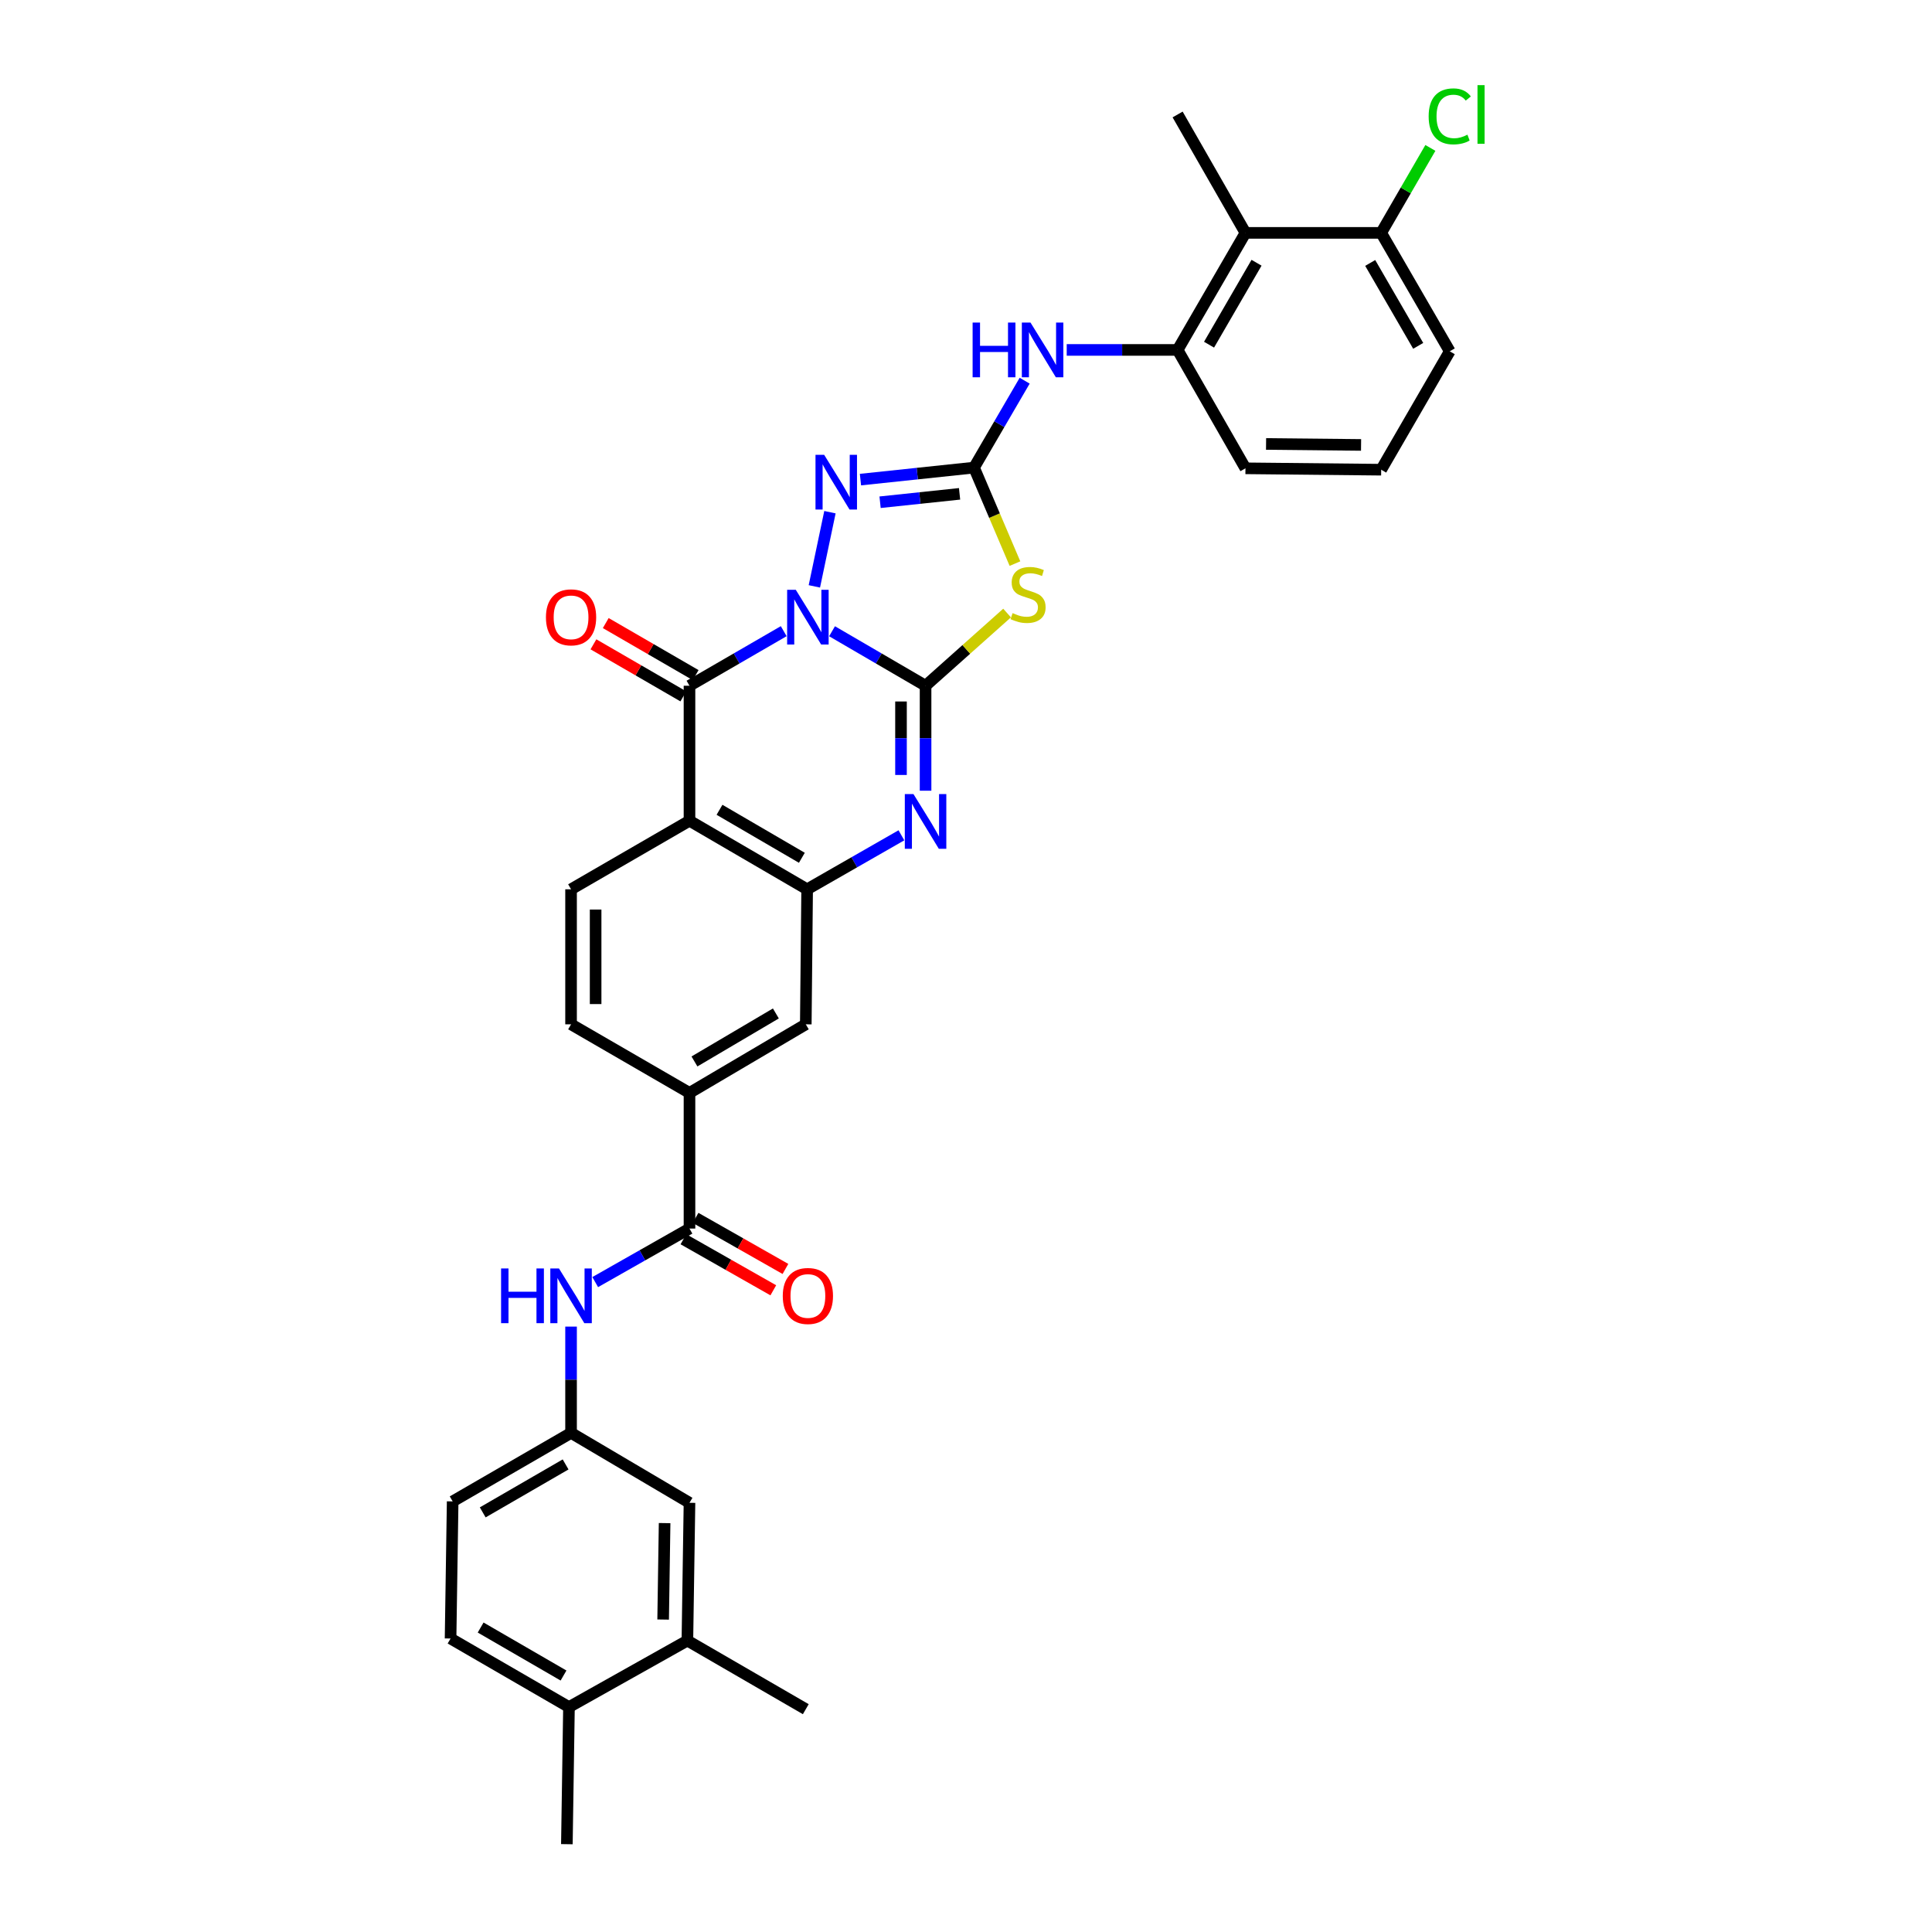 <?xml version='1.0' encoding='iso-8859-1'?>
<svg version='1.1' baseProfile='full'
              xmlns='http://www.w3.org/2000/svg'
                      xmlns:rdkit='http://www.rdkit.org/xml'
                      xmlns:xlink='http://www.w3.org/1999/xlink'
                  xml:space='preserve'
width='1000px' height='1000px' viewBox='0 0 1000 1000'>
<!-- END OF HEADER -->
<rect style='opacity:1.0;fill:#FFFFFF;stroke:none' width='1000' height='1000' x='0' y='0'> </rect>
<path class='bond-0' d='M 430.665,326.734 L 454.869,340.835' style='fill:none;fill-rule:evenodd;stroke:#0000FF;stroke-width:6px;stroke-linecap:butt;stroke-linejoin:miter;stroke-opacity:1' />
<path class='bond-0' d='M 454.869,340.835 L 479.073,354.937' style='fill:none;fill-rule:evenodd;stroke:#000000;stroke-width:6px;stroke-linecap:butt;stroke-linejoin:miter;stroke-opacity:1' />
<path class='bond-1' d='M 405.652,326.694 L 381.265,340.816' style='fill:none;fill-rule:evenodd;stroke:#0000FF;stroke-width:6px;stroke-linecap:butt;stroke-linejoin:miter;stroke-opacity:1' />
<path class='bond-1' d='M 381.265,340.816 L 356.878,354.937' style='fill:none;fill-rule:evenodd;stroke:#000000;stroke-width:6px;stroke-linecap:butt;stroke-linejoin:miter;stroke-opacity:1' />
<path class='bond-4' d='M 421.512,303.504 L 429.578,265.106' style='fill:none;fill-rule:evenodd;stroke:#0000FF;stroke-width:6px;stroke-linecap:butt;stroke-linejoin:miter;stroke-opacity:1' />
<path class='bond-2' d='M 479.073,354.937 L 500.169,336.123' style='fill:none;fill-rule:evenodd;stroke:#000000;stroke-width:6px;stroke-linecap:butt;stroke-linejoin:miter;stroke-opacity:1' />
<path class='bond-2' d='M 500.169,336.123 L 521.264,317.308' style='fill:none;fill-rule:evenodd;stroke:#CCCC00;stroke-width:6px;stroke-linecap:butt;stroke-linejoin:miter;stroke-opacity:1' />
<path class='bond-5' d='M 479.073,354.937 L 479.073,382.103' style='fill:none;fill-rule:evenodd;stroke:#000000;stroke-width:6px;stroke-linecap:butt;stroke-linejoin:miter;stroke-opacity:1' />
<path class='bond-5' d='M 479.073,382.103 L 479.073,409.269' style='fill:none;fill-rule:evenodd;stroke:#0000FF;stroke-width:6px;stroke-linecap:butt;stroke-linejoin:miter;stroke-opacity:1' />
<path class='bond-5' d='M 466.358,363.087 L 466.358,382.103' style='fill:none;fill-rule:evenodd;stroke:#000000;stroke-width:6px;stroke-linecap:butt;stroke-linejoin:miter;stroke-opacity:1' />
<path class='bond-5' d='M 466.358,382.103 L 466.358,401.12' style='fill:none;fill-rule:evenodd;stroke:#0000FF;stroke-width:6px;stroke-linecap:butt;stroke-linejoin:miter;stroke-opacity:1' />
<path class='bond-6' d='M 356.878,354.937 L 356.878,424.811' style='fill:none;fill-rule:evenodd;stroke:#000000;stroke-width:6px;stroke-linecap:butt;stroke-linejoin:miter;stroke-opacity:1' />
<path class='bond-16' d='M 360.064,349.436 L 336.8,335.967' style='fill:none;fill-rule:evenodd;stroke:#000000;stroke-width:6px;stroke-linecap:butt;stroke-linejoin:miter;stroke-opacity:1' />
<path class='bond-16' d='M 336.8,335.967 L 313.536,322.499' style='fill:none;fill-rule:evenodd;stroke:#FF0000;stroke-width:6px;stroke-linecap:butt;stroke-linejoin:miter;stroke-opacity:1' />
<path class='bond-16' d='M 353.693,360.439 L 330.429,346.971' style='fill:none;fill-rule:evenodd;stroke:#000000;stroke-width:6px;stroke-linecap:butt;stroke-linejoin:miter;stroke-opacity:1' />
<path class='bond-16' d='M 330.429,346.971 L 307.165,333.503' style='fill:none;fill-rule:evenodd;stroke:#FF0000;stroke-width:6px;stroke-linecap:butt;stroke-linejoin:miter;stroke-opacity:1' />
<path class='bond-33' d='M 525.341,291.722 L 514.749,266.877' style='fill:none;fill-rule:evenodd;stroke:#CCCC00;stroke-width:6px;stroke-linecap:butt;stroke-linejoin:miter;stroke-opacity:1' />
<path class='bond-33' d='M 514.749,266.877 L 504.156,242.031' style='fill:none;fill-rule:evenodd;stroke:#000000;stroke-width:6px;stroke-linecap:butt;stroke-linejoin:miter;stroke-opacity:1' />
<path class='bond-3' d='M 504.156,242.031 L 474.765,245.138' style='fill:none;fill-rule:evenodd;stroke:#000000;stroke-width:6px;stroke-linecap:butt;stroke-linejoin:miter;stroke-opacity:1' />
<path class='bond-3' d='M 474.765,245.138 L 445.374,248.244' style='fill:none;fill-rule:evenodd;stroke:#0000FF;stroke-width:6px;stroke-linecap:butt;stroke-linejoin:miter;stroke-opacity:1' />
<path class='bond-3' d='M 496.675,255.607 L 476.101,257.782' style='fill:none;fill-rule:evenodd;stroke:#000000;stroke-width:6px;stroke-linecap:butt;stroke-linejoin:miter;stroke-opacity:1' />
<path class='bond-3' d='M 476.101,257.782 L 455.528,259.956' style='fill:none;fill-rule:evenodd;stroke:#0000FF;stroke-width:6px;stroke-linecap:butt;stroke-linejoin:miter;stroke-opacity:1' />
<path class='bond-9' d='M 504.156,242.031 L 517.262,219.537' style='fill:none;fill-rule:evenodd;stroke:#000000;stroke-width:6px;stroke-linecap:butt;stroke-linejoin:miter;stroke-opacity:1' />
<path class='bond-9' d='M 517.262,219.537 L 530.367,197.044' style='fill:none;fill-rule:evenodd;stroke:#0000FF;stroke-width:6px;stroke-linecap:butt;stroke-linejoin:miter;stroke-opacity:1' />
<path class='bond-34' d='M 466.567,432.35 L 442.171,446.324' style='fill:none;fill-rule:evenodd;stroke:#0000FF;stroke-width:6px;stroke-linecap:butt;stroke-linejoin:miter;stroke-opacity:1' />
<path class='bond-34' d='M 442.171,446.324 L 417.774,460.299' style='fill:none;fill-rule:evenodd;stroke:#000000;stroke-width:6px;stroke-linecap:butt;stroke-linejoin:miter;stroke-opacity:1' />
<path class='bond-7' d='M 356.878,424.811 L 417.774,460.299' style='fill:none;fill-rule:evenodd;stroke:#000000;stroke-width:6px;stroke-linecap:butt;stroke-linejoin:miter;stroke-opacity:1' />
<path class='bond-7' d='M 372.415,419.149 L 415.042,443.991' style='fill:none;fill-rule:evenodd;stroke:#000000;stroke-width:6px;stroke-linecap:butt;stroke-linejoin:miter;stroke-opacity:1' />
<path class='bond-15' d='M 356.878,424.811 L 295.58,460.299' style='fill:none;fill-rule:evenodd;stroke:#000000;stroke-width:6px;stroke-linecap:butt;stroke-linejoin:miter;stroke-opacity:1' />
<path class='bond-14' d='M 417.774,460.299 L 417.075,530.187' style='fill:none;fill-rule:evenodd;stroke:#000000;stroke-width:6px;stroke-linecap:butt;stroke-linejoin:miter;stroke-opacity:1' />
<path class='bond-8' d='M 356.878,635.903 L 356.878,565.682' style='fill:none;fill-rule:evenodd;stroke:#000000;stroke-width:6px;stroke-linecap:butt;stroke-linejoin:miter;stroke-opacity:1' />
<path class='bond-13' d='M 356.878,635.903 L 332.48,649.758' style='fill:none;fill-rule:evenodd;stroke:#000000;stroke-width:6px;stroke-linecap:butt;stroke-linejoin:miter;stroke-opacity:1' />
<path class='bond-13' d='M 332.48,649.758 L 308.082,663.613' style='fill:none;fill-rule:evenodd;stroke:#0000FF;stroke-width:6px;stroke-linecap:butt;stroke-linejoin:miter;stroke-opacity:1' />
<path class='bond-20' d='M 353.739,641.43 L 377,654.643' style='fill:none;fill-rule:evenodd;stroke:#000000;stroke-width:6px;stroke-linecap:butt;stroke-linejoin:miter;stroke-opacity:1' />
<path class='bond-20' d='M 377,654.643 L 400.261,667.855' style='fill:none;fill-rule:evenodd;stroke:#FF0000;stroke-width:6px;stroke-linecap:butt;stroke-linejoin:miter;stroke-opacity:1' />
<path class='bond-20' d='M 360.018,630.375 L 383.279,643.587' style='fill:none;fill-rule:evenodd;stroke:#000000;stroke-width:6px;stroke-linecap:butt;stroke-linejoin:miter;stroke-opacity:1' />
<path class='bond-20' d='M 383.279,643.587 L 406.541,656.8' style='fill:none;fill-rule:evenodd;stroke:#FF0000;stroke-width:6px;stroke-linecap:butt;stroke-linejoin:miter;stroke-opacity:1' />
<path class='bond-10' d='M 552.131,181.121 L 580.832,181.121' style='fill:none;fill-rule:evenodd;stroke:#0000FF;stroke-width:6px;stroke-linecap:butt;stroke-linejoin:miter;stroke-opacity:1' />
<path class='bond-10' d='M 580.832,181.121 L 609.532,181.121' style='fill:none;fill-rule:evenodd;stroke:#000000;stroke-width:6px;stroke-linecap:butt;stroke-linejoin:miter;stroke-opacity:1' />
<path class='bond-11' d='M 609.532,181.121 L 644.646,120.536' style='fill:none;fill-rule:evenodd;stroke:#000000;stroke-width:6px;stroke-linecap:butt;stroke-linejoin:miter;stroke-opacity:1' />
<path class='bond-11' d='M 625.8,178.409 L 650.379,135.999' style='fill:none;fill-rule:evenodd;stroke:#000000;stroke-width:6px;stroke-linecap:butt;stroke-linejoin:miter;stroke-opacity:1' />
<path class='bond-27' d='M 609.532,181.121 L 644.646,242.399' style='fill:none;fill-rule:evenodd;stroke:#000000;stroke-width:6px;stroke-linecap:butt;stroke-linejoin:miter;stroke-opacity:1' />
<path class='bond-19' d='M 644.646,120.536 L 714.894,120.536' style='fill:none;fill-rule:evenodd;stroke:#000000;stroke-width:6px;stroke-linecap:butt;stroke-linejoin:miter;stroke-opacity:1' />
<path class='bond-28' d='M 644.646,120.536 L 609.532,59.251' style='fill:none;fill-rule:evenodd;stroke:#000000;stroke-width:6px;stroke-linecap:butt;stroke-linejoin:miter;stroke-opacity:1' />
<path class='bond-12' d='M 356.878,565.682 L 295.58,530.187' style='fill:none;fill-rule:evenodd;stroke:#000000;stroke-width:6px;stroke-linecap:butt;stroke-linejoin:miter;stroke-opacity:1' />
<path class='bond-35' d='M 356.878,565.682 L 417.075,530.187' style='fill:none;fill-rule:evenodd;stroke:#000000;stroke-width:6px;stroke-linecap:butt;stroke-linejoin:miter;stroke-opacity:1' />
<path class='bond-35' d='M 359.45,549.406 L 401.588,524.559' style='fill:none;fill-rule:evenodd;stroke:#000000;stroke-width:6px;stroke-linecap:butt;stroke-linejoin:miter;stroke-opacity:1' />
<path class='bond-18' d='M 295.58,686.646 L 295.58,714.153' style='fill:none;fill-rule:evenodd;stroke:#0000FF;stroke-width:6px;stroke-linecap:butt;stroke-linejoin:miter;stroke-opacity:1' />
<path class='bond-18' d='M 295.58,714.153 L 295.58,741.66' style='fill:none;fill-rule:evenodd;stroke:#000000;stroke-width:6px;stroke-linecap:butt;stroke-linejoin:miter;stroke-opacity:1' />
<path class='bond-22' d='M 295.58,460.299 L 295.58,530.187' style='fill:none;fill-rule:evenodd;stroke:#000000;stroke-width:6px;stroke-linecap:butt;stroke-linejoin:miter;stroke-opacity:1' />
<path class='bond-22' d='M 308.294,470.783 L 308.294,519.704' style='fill:none;fill-rule:evenodd;stroke:#000000;stroke-width:6px;stroke-linecap:butt;stroke-linejoin:miter;stroke-opacity:1' />
<path class='bond-17' d='M 355.791,849.169 L 356.878,777.847' style='fill:none;fill-rule:evenodd;stroke:#000000;stroke-width:6px;stroke-linecap:butt;stroke-linejoin:miter;stroke-opacity:1' />
<path class='bond-17' d='M 343.241,838.277 L 344.002,788.352' style='fill:none;fill-rule:evenodd;stroke:#000000;stroke-width:6px;stroke-linecap:butt;stroke-linejoin:miter;stroke-opacity:1' />
<path class='bond-30' d='M 355.791,849.169 L 417.075,884.671' style='fill:none;fill-rule:evenodd;stroke:#000000;stroke-width:6px;stroke-linecap:butt;stroke-linejoin:miter;stroke-opacity:1' />
<path class='bond-37' d='M 355.791,849.169 L 294.499,883.577' style='fill:none;fill-rule:evenodd;stroke:#000000;stroke-width:6px;stroke-linecap:butt;stroke-linejoin:miter;stroke-opacity:1' />
<path class='bond-21' d='M 295.58,741.66 L 356.878,777.847' style='fill:none;fill-rule:evenodd;stroke:#000000;stroke-width:6px;stroke-linecap:butt;stroke-linejoin:miter;stroke-opacity:1' />
<path class='bond-25' d='M 295.58,741.66 L 234.295,777.12' style='fill:none;fill-rule:evenodd;stroke:#000000;stroke-width:6px;stroke-linecap:butt;stroke-linejoin:miter;stroke-opacity:1' />
<path class='bond-25' d='M 292.755,757.984 L 249.856,782.806' style='fill:none;fill-rule:evenodd;stroke:#000000;stroke-width:6px;stroke-linecap:butt;stroke-linejoin:miter;stroke-opacity:1' />
<path class='bond-26' d='M 714.894,120.536 L 727.629,98.549' style='fill:none;fill-rule:evenodd;stroke:#000000;stroke-width:6px;stroke-linecap:butt;stroke-linejoin:miter;stroke-opacity:1' />
<path class='bond-26' d='M 727.629,98.549 L 740.363,76.562' style='fill:none;fill-rule:evenodd;stroke:#00CC00;stroke-width:6px;stroke-linecap:butt;stroke-linejoin:miter;stroke-opacity:1' />
<path class='bond-36' d='M 714.894,120.536 L 750.389,181.835' style='fill:none;fill-rule:evenodd;stroke:#000000;stroke-width:6px;stroke-linecap:butt;stroke-linejoin:miter;stroke-opacity:1' />
<path class='bond-36' d='M 709.215,136.102 L 734.062,179.011' style='fill:none;fill-rule:evenodd;stroke:#000000;stroke-width:6px;stroke-linecap:butt;stroke-linejoin:miter;stroke-opacity:1' />
<path class='bond-23' d='M 294.499,883.577 L 233.214,848.089' style='fill:none;fill-rule:evenodd;stroke:#000000;stroke-width:6px;stroke-linecap:butt;stroke-linejoin:miter;stroke-opacity:1' />
<path class='bond-23' d='M 291.678,867.25 L 248.779,842.409' style='fill:none;fill-rule:evenodd;stroke:#000000;stroke-width:6px;stroke-linecap:butt;stroke-linejoin:miter;stroke-opacity:1' />
<path class='bond-32' d='M 294.499,883.577 L 293.411,954.545' style='fill:none;fill-rule:evenodd;stroke:#000000;stroke-width:6px;stroke-linecap:butt;stroke-linejoin:miter;stroke-opacity:1' />
<path class='bond-24' d='M 233.214,848.089 L 234.295,777.12' style='fill:none;fill-rule:evenodd;stroke:#000000;stroke-width:6px;stroke-linecap:butt;stroke-linejoin:miter;stroke-opacity:1' />
<path class='bond-29' d='M 644.646,242.399 L 714.894,243.119' style='fill:none;fill-rule:evenodd;stroke:#000000;stroke-width:6px;stroke-linecap:butt;stroke-linejoin:miter;stroke-opacity:1' />
<path class='bond-29' d='M 655.314,229.793 L 704.487,230.297' style='fill:none;fill-rule:evenodd;stroke:#000000;stroke-width:6px;stroke-linecap:butt;stroke-linejoin:miter;stroke-opacity:1' />
<path class='bond-31' d='M 714.894,243.119 L 750.389,181.835' style='fill:none;fill-rule:evenodd;stroke:#000000;stroke-width:6px;stroke-linecap:butt;stroke-linejoin:miter;stroke-opacity:1' />
<path  class='atom-0' d='M 411.903 305.289
L 421.183 320.289
Q 422.103 321.769, 423.583 324.449
Q 425.063 327.129, 425.143 327.289
L 425.143 305.289
L 428.903 305.289
L 428.903 333.609
L 425.023 333.609
L 415.063 317.209
Q 413.903 315.289, 412.663 313.089
Q 411.463 310.889, 411.103 310.209
L 411.103 333.609
L 407.423 333.609
L 407.423 305.289
L 411.903 305.289
' fill='#0000FF'/>
<path  class='atom-3' d='M 524.121 317.345
Q 524.441 317.465, 525.761 318.025
Q 527.081 318.585, 528.521 318.945
Q 530.001 319.265, 531.441 319.265
Q 534.121 319.265, 535.681 317.985
Q 537.241 316.665, 537.241 314.385
Q 537.241 312.825, 536.441 311.865
Q 535.681 310.905, 534.481 310.385
Q 533.281 309.865, 531.281 309.265
Q 528.761 308.505, 527.241 307.785
Q 525.761 307.065, 524.681 305.545
Q 523.641 304.025, 523.641 301.465
Q 523.641 297.905, 526.041 295.705
Q 528.481 293.505, 533.281 293.505
Q 536.561 293.505, 540.281 295.065
L 539.361 298.145
Q 535.961 296.745, 533.401 296.745
Q 530.641 296.745, 529.121 297.905
Q 527.601 299.025, 527.641 300.985
Q 527.641 302.505, 528.401 303.425
Q 529.201 304.345, 530.321 304.865
Q 531.481 305.385, 533.401 305.985
Q 535.961 306.785, 537.481 307.585
Q 539.001 308.385, 540.081 310.025
Q 541.201 311.625, 541.201 314.385
Q 541.201 318.305, 538.561 320.425
Q 535.961 322.505, 531.601 322.505
Q 529.081 322.505, 527.161 321.945
Q 525.281 321.425, 523.041 320.505
L 524.121 317.345
' fill='#CCCC00'/>
<path  class='atom-5' d='M 426.581 235.408
L 435.861 250.408
Q 436.781 251.888, 438.261 254.568
Q 439.741 257.248, 439.821 257.408
L 439.821 235.408
L 443.581 235.408
L 443.581 263.728
L 439.701 263.728
L 429.741 247.328
Q 428.581 245.408, 427.341 243.208
Q 426.141 241.008, 425.781 240.328
L 425.781 263.728
L 422.101 263.728
L 422.101 235.408
L 426.581 235.408
' fill='#0000FF'/>
<path  class='atom-6' d='M 472.813 411.026
L 482.093 426.026
Q 483.013 427.506, 484.493 430.186
Q 485.973 432.866, 486.053 433.026
L 486.053 411.026
L 489.813 411.026
L 489.813 439.346
L 485.933 439.346
L 475.973 422.946
Q 474.813 421.026, 473.573 418.826
Q 472.373 416.626, 472.013 415.946
L 472.013 439.346
L 468.333 439.346
L 468.333 411.026
L 472.813 411.026
' fill='#0000FF'/>
<path  class='atom-10' d='M 503.424 166.961
L 507.264 166.961
L 507.264 179.001
L 521.744 179.001
L 521.744 166.961
L 525.584 166.961
L 525.584 195.281
L 521.744 195.281
L 521.744 182.201
L 507.264 182.201
L 507.264 195.281
L 503.424 195.281
L 503.424 166.961
' fill='#0000FF'/>
<path  class='atom-10' d='M 533.384 166.961
L 542.664 181.961
Q 543.584 183.441, 545.064 186.121
Q 546.544 188.801, 546.624 188.961
L 546.624 166.961
L 550.384 166.961
L 550.384 195.281
L 546.504 195.281
L 536.544 178.881
Q 535.384 176.961, 534.144 174.761
Q 532.944 172.561, 532.584 171.881
L 532.584 195.281
L 528.904 195.281
L 528.904 166.961
L 533.384 166.961
' fill='#0000FF'/>
<path  class='atom-14' d='M 259.36 656.552
L 263.2 656.552
L 263.2 668.592
L 277.68 668.592
L 277.68 656.552
L 281.52 656.552
L 281.52 684.872
L 277.68 684.872
L 277.68 671.792
L 263.2 671.792
L 263.2 684.872
L 259.36 684.872
L 259.36 656.552
' fill='#0000FF'/>
<path  class='atom-14' d='M 289.32 656.552
L 298.6 671.552
Q 299.52 673.032, 301 675.712
Q 302.48 678.392, 302.56 678.552
L 302.56 656.552
L 306.32 656.552
L 306.32 684.872
L 302.44 684.872
L 292.48 668.472
Q 291.32 666.552, 290.08 664.352
Q 288.88 662.152, 288.52 661.472
L 288.52 684.872
L 284.84 684.872
L 284.84 656.552
L 289.32 656.552
' fill='#0000FF'/>
<path  class='atom-17' d='M 282.58 319.529
Q 282.58 312.729, 285.94 308.929
Q 289.3 305.129, 295.58 305.129
Q 301.86 305.129, 305.22 308.929
Q 308.58 312.729, 308.58 319.529
Q 308.58 326.409, 305.18 330.329
Q 301.78 334.209, 295.58 334.209
Q 289.34 334.209, 285.94 330.329
Q 282.58 326.449, 282.58 319.529
M 295.58 331.009
Q 299.9 331.009, 302.22 328.129
Q 304.58 325.209, 304.58 319.529
Q 304.58 313.969, 302.22 311.169
Q 299.9 308.329, 295.58 308.329
Q 291.26 308.329, 288.9 311.129
Q 286.58 313.929, 286.58 319.529
Q 286.58 325.249, 288.9 328.129
Q 291.26 331.009, 295.58 331.009
' fill='#FF0000'/>
<path  class='atom-21' d='M 405.163 670.792
Q 405.163 663.992, 408.523 660.192
Q 411.883 656.392, 418.163 656.392
Q 424.443 656.392, 427.803 660.192
Q 431.163 663.992, 431.163 670.792
Q 431.163 677.672, 427.763 681.592
Q 424.363 685.472, 418.163 685.472
Q 411.923 685.472, 408.523 681.592
Q 405.163 677.712, 405.163 670.792
M 418.163 682.272
Q 422.483 682.272, 424.803 679.392
Q 427.163 676.472, 427.163 670.792
Q 427.163 665.232, 424.803 662.432
Q 422.483 659.592, 418.163 659.592
Q 413.843 659.592, 411.483 662.392
Q 409.163 665.192, 409.163 670.792
Q 409.163 676.512, 411.483 679.392
Q 413.843 682.272, 418.163 682.272
' fill='#FF0000'/>
<path  class='atom-27' d='M 739.469 60.231
Q 739.469 53.191, 742.749 49.511
Q 746.069 45.791, 752.349 45.791
Q 758.189 45.791, 761.309 49.911
L 758.669 52.071
Q 756.389 49.071, 752.349 49.071
Q 748.069 49.071, 745.789 51.951
Q 743.549 54.791, 743.549 60.231
Q 743.549 65.831, 745.869 68.711
Q 748.229 71.591, 752.789 71.591
Q 755.909 71.591, 759.549 69.711
L 760.669 72.711
Q 759.189 73.671, 756.949 74.231
Q 754.709 74.791, 752.229 74.791
Q 746.069 74.791, 742.749 71.031
Q 739.469 67.271, 739.469 60.231
' fill='#00CC00'/>
<path  class='atom-27' d='M 764.749 44.071
L 768.429 44.071
L 768.429 74.431
L 764.749 74.431
L 764.749 44.071
' fill='#00CC00'/>
</svg>
